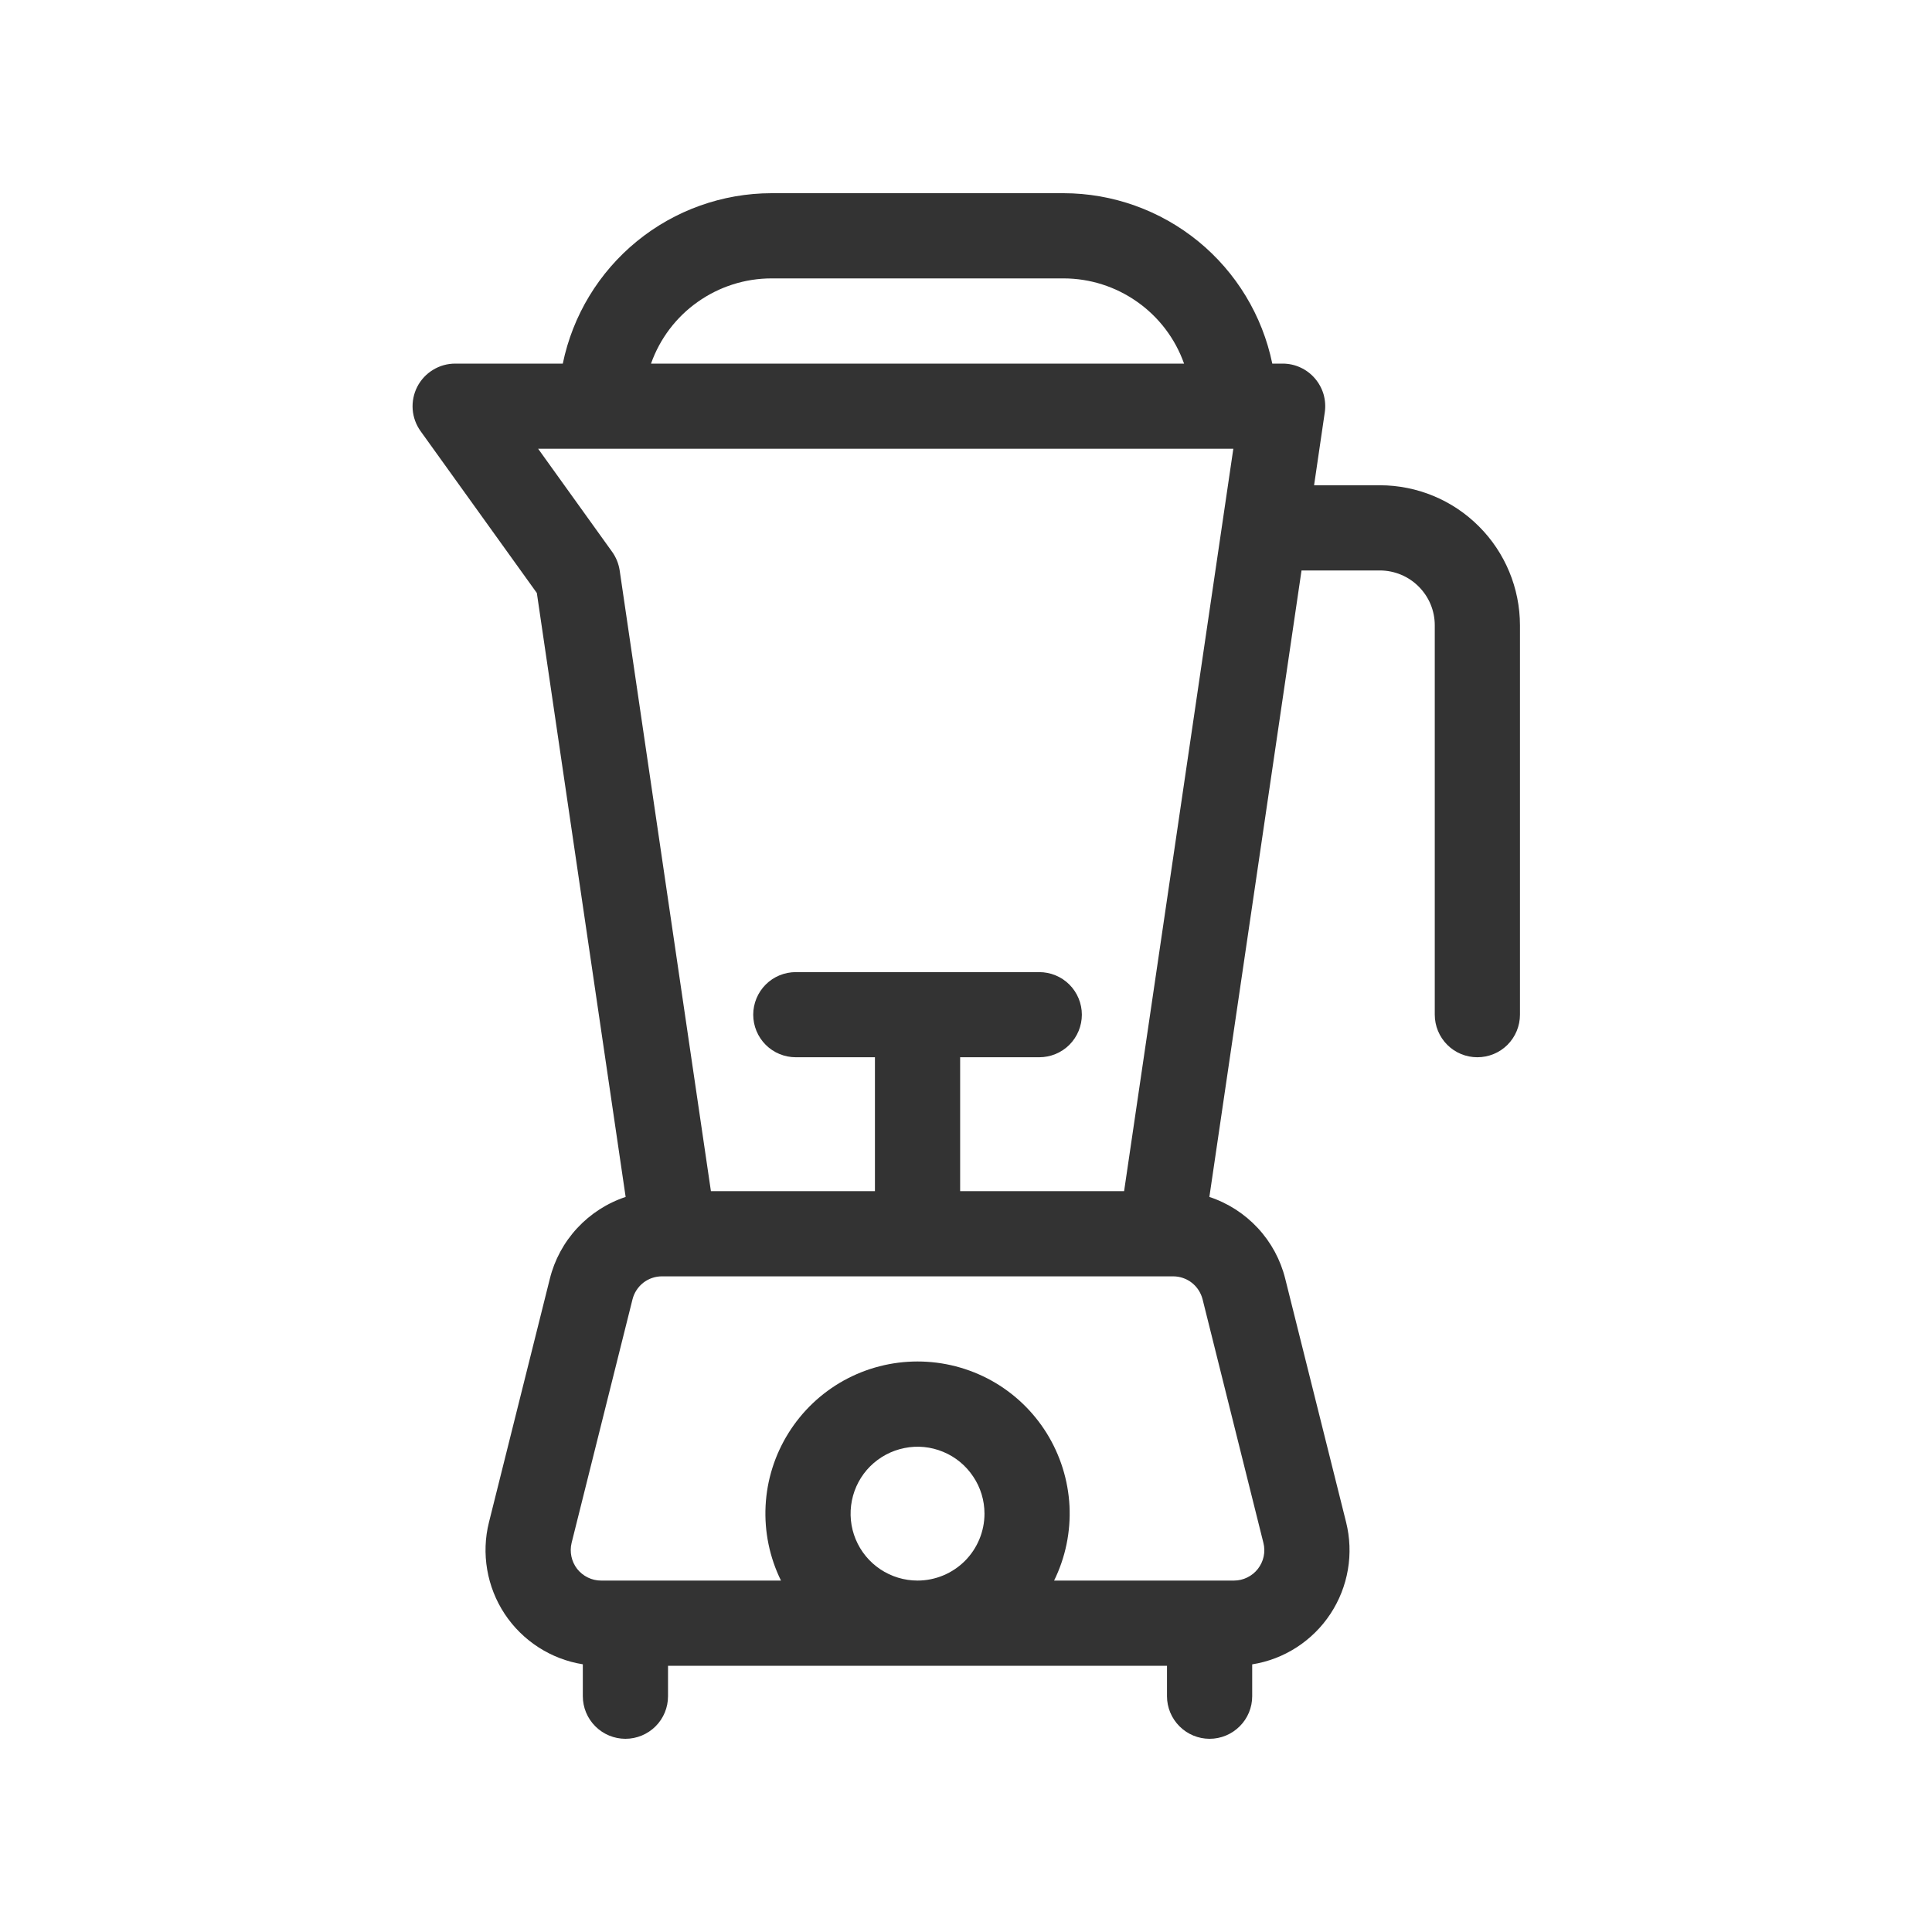 <svg width="30" height="30" viewBox="0 0 30 30" fill="none" xmlns="http://www.w3.org/2000/svg">
<path d="M21.428 7.535H20.405L20.571 6.403C20.585 6.309 20.578 6.214 20.552 6.122C20.525 6.031 20.479 5.947 20.417 5.875C20.355 5.803 20.278 5.745 20.192 5.706C20.105 5.666 20.012 5.646 19.917 5.646H19.756C19.602 4.899 19.196 4.229 18.606 3.747C18.015 3.265 17.277 3.001 16.515 3H11.98C11.218 3.001 10.479 3.265 9.889 3.747C9.299 4.229 8.893 4.899 8.739 5.646H7.069C6.947 5.646 6.828 5.679 6.724 5.743C6.62 5.806 6.535 5.897 6.479 6.006C6.424 6.114 6.399 6.236 6.408 6.358C6.417 6.479 6.46 6.596 6.531 6.695L8.336 9.208L9.715 18.586C9.428 18.681 9.169 18.848 8.963 19.07C8.757 19.292 8.611 19.562 8.538 19.856L7.593 23.636C7.532 23.877 7.523 24.128 7.565 24.373C7.607 24.619 7.699 24.852 7.836 25.06C7.973 25.267 8.152 25.444 8.361 25.579C8.57 25.714 8.805 25.804 9.05 25.843V26.339C9.05 26.514 9.12 26.682 9.244 26.806C9.368 26.93 9.536 27 9.712 27C9.887 27 10.056 26.93 10.18 26.806C10.304 26.682 10.373 26.514 10.373 26.339V25.866H18.121V26.339C18.121 26.514 18.191 26.682 18.315 26.806C18.439 26.93 18.607 27 18.783 27C18.958 27 19.126 26.93 19.25 26.806C19.375 26.682 19.444 26.514 19.444 26.339V25.844C19.69 25.805 19.925 25.715 20.134 25.58C20.343 25.445 20.522 25.268 20.659 25.06C20.796 24.852 20.888 24.619 20.93 24.373C20.972 24.128 20.962 23.877 20.902 23.636L19.957 19.856C19.884 19.562 19.738 19.292 19.532 19.07C19.326 18.848 19.067 18.681 18.779 18.586L20.21 8.858H21.428C21.654 8.859 21.87 8.948 22.029 9.108C22.189 9.267 22.279 9.483 22.279 9.709V15.756C22.279 15.931 22.349 16.1 22.473 16.224C22.597 16.348 22.765 16.417 22.94 16.417C23.116 16.417 23.284 16.348 23.408 16.224C23.532 16.1 23.602 15.931 23.602 15.756V9.709C23.601 9.133 23.372 8.58 22.964 8.173C22.557 7.765 22.005 7.536 21.428 7.535ZM11.98 4.323H16.515C16.925 4.323 17.325 4.451 17.66 4.688C17.995 4.924 18.249 5.259 18.386 5.646H10.109C10.246 5.259 10.499 4.924 10.834 4.688C11.169 4.451 11.569 4.323 11.98 4.323ZM14.247 24.543C14.042 24.543 13.841 24.482 13.67 24.368C13.499 24.254 13.366 24.092 13.287 23.902C13.208 23.712 13.188 23.503 13.228 23.301C13.268 23.099 13.367 22.914 13.512 22.769C13.658 22.624 13.843 22.525 14.045 22.485C14.246 22.444 14.455 22.465 14.645 22.544C14.835 22.622 14.997 22.756 15.111 22.927C15.226 23.097 15.287 23.298 15.287 23.504C15.287 23.779 15.177 24.044 14.982 24.239C14.787 24.433 14.523 24.543 14.247 24.543ZM19.618 23.957C19.636 24.027 19.637 24.099 19.622 24.17C19.607 24.24 19.576 24.305 19.532 24.362C19.488 24.418 19.432 24.464 19.367 24.495C19.303 24.527 19.232 24.543 19.161 24.543H16.368C16.545 24.183 16.627 23.784 16.607 23.383C16.586 22.983 16.464 22.594 16.252 22.253C16.04 21.913 15.745 21.632 15.394 21.437C15.043 21.243 14.649 21.141 14.247 21.141C13.846 21.141 13.452 21.243 13.101 21.437C12.75 21.632 12.455 21.913 12.243 22.253C12.03 22.594 11.908 22.983 11.888 23.383C11.868 23.784 11.95 24.183 12.127 24.543H9.334C9.262 24.543 9.192 24.527 9.127 24.495C9.063 24.464 9.007 24.418 8.962 24.362C8.918 24.305 8.888 24.24 8.873 24.17C8.858 24.099 8.859 24.027 8.876 23.957L9.821 20.178C9.846 20.076 9.905 19.985 9.988 19.919C10.071 19.854 10.173 19.819 10.279 19.819H18.216C18.321 19.819 18.424 19.854 18.507 19.919C18.59 19.984 18.648 20.075 18.674 20.177L19.618 23.957ZM17.455 18.496H14.909V16.417H16.137C16.312 16.417 16.481 16.348 16.605 16.224C16.729 16.1 16.799 15.931 16.799 15.756C16.799 15.581 16.729 15.412 16.605 15.288C16.481 15.164 16.312 15.095 16.137 15.095H12.358C12.182 15.095 12.014 15.164 11.89 15.288C11.766 15.412 11.696 15.581 11.696 15.756C11.696 15.931 11.766 16.1 11.89 16.224C12.014 16.348 12.182 16.417 12.358 16.417H13.586V18.496H11.039L9.622 8.856C9.606 8.752 9.566 8.653 9.504 8.567L8.356 6.968H19.151L17.455 18.496Z" fill="#333333"/>
</svg>
